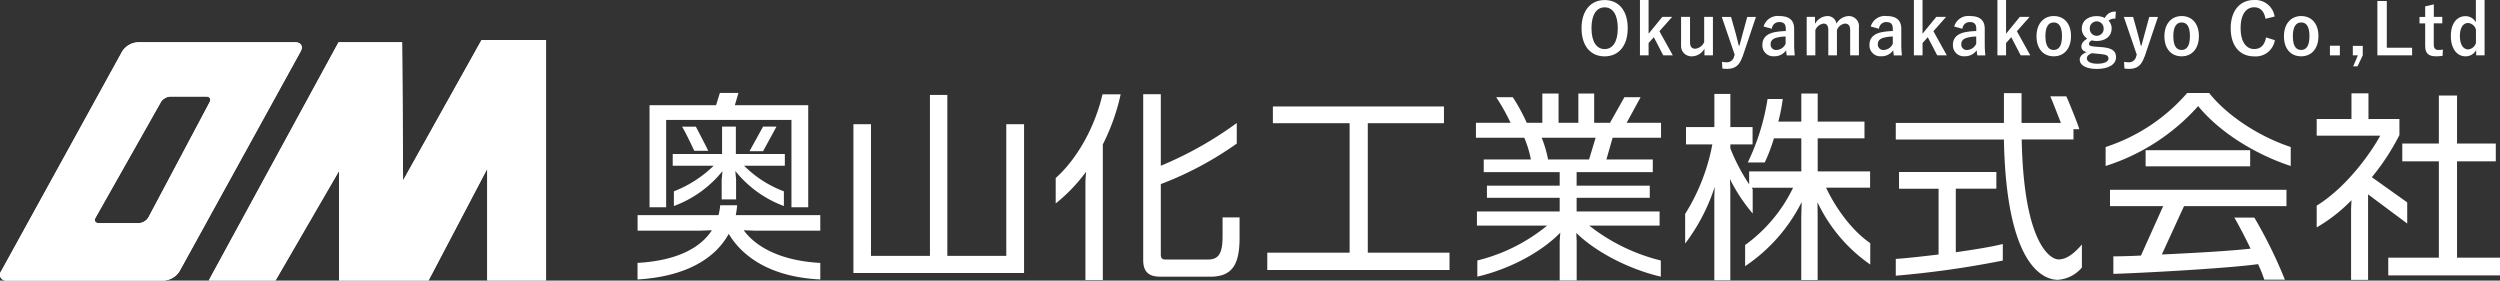<svg id="Group_7" xmlns="http://www.w3.org/2000/svg" viewBox="0 0 445.7 50.02"><rect x="0" y="0" width="445.7" height="50.02" fill="#333333" stroke="none"/><defs><style>.cls-1{fill:#fff}</style></defs><g id="Group_2"><path id="Path_2" class="cls-1" d="M1.21 50c-.56.1-1.1-.28-1.2-.84-.05-.29.03-.6.21-.83L21.78 9.18a3.53 3.53 0 0 1 2.8-1.64h28.05c1.03 0 1.46.72.96 1.64L32.01 48.34c-.6.98-1.65 1.61-2.8 1.67h-28m27.45-31.78L17.04 38.79c-.31.56-.05.99.57.99h7.16c.69-.04 1.31-.41 1.68-.99l10.92-20.56c.29-.56.02-1.02-.6-1.02h-6.42c-.7.05-1.33.42-1.7 1.02"/><path id="Path_3" class="cls-1" d="M86.87 50V30.07L76.4 50H60.45V30.46L49.12 50h-11.9L60.36 7.53h11.33l.17 24.64L85.85 7.14h11.5v42.85H86.88"/><path id="Path_4" class="cls-1" d="M1.21 50c-.56.1-1.1-.28-1.2-.84-.05-.29.03-.6.21-.83L21.78 9.18a3.53 3.53 0 0 1 2.8-1.64h28.05c1.03 0 1.46.72.96 1.64L32.01 48.34c-.6.98-1.65 1.61-2.8 1.67h-28m27.45-31.78L17.04 38.79c-.31.56-.05.99.57.99h7.16c.69-.04 1.31-.41 1.68-.99l10.92-20.56c.29-.56.02-1.02-.6-1.02h-6.42c-.7.05-1.33.42-1.7 1.02"/><path id="Path_5" class="cls-1" d="M86.87 50V30.07L76.4 50H60.45V30.46L49.12 50h-11.9L60.36 7.53h11.33l.17 24.64L85.85 7.14h11.5v42.85H86.88"/></g><g id="Group_6"><g id="Group_3"><path id="Path_6" class="cls-1" d="M290.19 5.02c0 3.2-1.66 5.03-4.12 5.03s-4.11-1.81-4.11-5.01 1.67-5.03 4.12-5.03 4.11 1.8 4.11 5.01zm-6.46.01c0 2.47.94 3.72 2.35 3.72s2.34-1.25 2.34-3.72-.93-3.72-2.34-3.72-2.35 1.24-2.35 3.72z"/><path id="Path_7" class="cls-1" d="M295.84 5.57l2.39 4.3h-1.71l-1.68-3.24-.93 1.03v2.2h-1.54V0h1.54v6.01l2.45-3h1.75l-2.27 2.56z"/><path id="Path_8" class="cls-1" d="M305.38 9.87h-1.51V8.68c-.44.81-1.28 1.33-2.2 1.36a1.85 1.85 0 0 1-1.97-1.73v-5.3h1.6v4.56c0 .77.35 1.12.95 1.12.69-.09 1.29-.54 1.57-1.17V3.01h1.56v6.86z"/><path id="Path_9" class="cls-1" d="M310.64 10.12c-.53 1.58-1.35 2.16-2.74 2.16-.28 0-.56-.02-.84-.06l-.06-1.2c.29.06.58.09.87.09.63 0 1.17-.44 1.29-1.06l.1-.3-2.3-6.73h1.65l.81 2.87c.22.79.37 1.45.57 2.25h.12c.21-.77.38-1.47.61-2.27l.78-2.85h1.55l-2.39 7.11z"/><path id="Path_10" class="cls-1" d="M314.41 4.74a2.608 2.608 0 0 1 2.81-1.88c1.76 0 2.64.75 2.64 2.27v2.72c0 .68.04 1.35.11 2.02h-1.43c-.05-.3-.08-.5-.11-.9-.49.69-1.3 1.09-2.14 1.06-1.07.09-2-.71-2.09-1.78v-.26c0-1.2.74-1.97 2.22-2.26.64-.12 1.29-.18 1.95-.2v-.39c0-.86-.36-1.21-1.18-1.21a1.3 1.3 0 0 0-1.3 1.2l-1.46-.4zm3.93 1.77c-.53 0-1.05.07-1.56.2-.73.17-1.11.55-1.11 1.16-.04.53.35 1 .88 1.04h.21c.7-.05 1.31-.48 1.58-1.12V6.52z"/><path id="Path_11" class="cls-1" d="M323.6 4.21c.43-.79 1.24-1.3 2.14-1.35.82-.04 1.53.53 1.67 1.34.44-.79 1.25-1.29 2.15-1.34 1-.03 1.84.76 1.87 1.76 0 .1 0 .2-.02.3v4.94h-1.56V5.35c0-.77-.33-1.15-.94-1.15-.65.1-1.2.54-1.42 1.16v4.5h-1.54V5.35c0-.78-.3-1.15-.84-1.15-.66.1-1.23.54-1.47 1.16v4.5h-1.54V3.01h1.48v1.2z"/><path id="Path_12" class="cls-1" d="M333.51 4.74a2.608 2.608 0 0 1 2.81-1.88c1.76 0 2.64.75 2.64 2.27v2.72c0 .68.04 1.35.11 2.02h-1.44c-.05-.3-.07-.5-.11-.9-.49.69-1.3 1.09-2.14 1.06-1.07.09-2-.71-2.09-1.78v-.26c0-1.2.74-1.97 2.22-2.26.64-.12 1.29-.18 1.94-.2v-.39c0-.86-.36-1.21-1.17-1.21a1.3 1.3 0 0 0-1.3 1.2l-1.46-.4zm3.94 1.77c-.53 0-1.05.07-1.56.2-.73.17-1.11.55-1.11 1.16-.04.53.35 1 .89 1.04h.2c.7-.05 1.31-.48 1.58-1.12V6.52z"/><path id="Path_13" class="cls-1" d="M344.69 5.57l2.39 4.3h-1.71l-1.69-3.24-.93 1.04v2.2h-1.54V0h1.54v6.01l2.45-3h1.75l-2.27 2.56z"/><path id="Path_14" class="cls-1" d="M348.39 4.74a2.608 2.608 0 0 1 2.81-1.88c1.76 0 2.64.75 2.64 2.27v2.72c0 .68.04 1.35.11 2.02h-1.44c-.05-.3-.07-.5-.11-.9-.49.69-1.3 1.09-2.14 1.06-1.07.09-2-.71-2.09-1.78v-.26c0-1.2.74-1.97 2.22-2.26.64-.12 1.29-.18 1.94-.2v-.39c0-.86-.36-1.21-1.17-1.21a1.3 1.3 0 0 0-1.3 1.2l-1.46-.4zm3.94 1.77c-.53 0-1.05.07-1.56.2-.73.17-1.11.55-1.11 1.16-.04.53.35 1 .88 1.04h.2c.7-.05 1.31-.48 1.58-1.12V6.52z"/><path id="Path_15" class="cls-1" d="M359.57 5.57l2.39 4.3h-1.71l-1.68-3.24-.93 1.04v2.2h-1.54V0h1.54v6.01l2.45-3h1.75l-2.27 2.56z"/><path id="Path_16" class="cls-1" d="M369.22 6.43c0 2.22-1.22 3.61-3.08 3.61s-3.07-1.35-3.07-3.57 1.24-3.61 3.08-3.61 3.07 1.35 3.07 3.57zm-4.56.02c0 1.59.47 2.46 1.47 2.46s1.48-.86 1.48-2.46S367.14 4 366.14 4s-1.49.88-1.49 2.45z"/><path id="Path_17" class="cls-1" d="M377.13 3.33c-.44-.06-.88.06-1.21.35.35.37.55.86.55 1.37 0 1.42-1.1 2.26-2.68 2.26-.3 0-.59-.04-.88-.11-.3.15-.49.36-.49.6 0 .29.16.42.94.5l1.54.12c1.78.18 2.35.77 2.35 1.78 0 1.2-1.2 2.09-3.42 2.09-1.97 0-3.06-.68-3.06-1.66 0-.6.5-1.06 1.25-1.34-.62-.14-.95-.49-.95-.99 0-.54.31-.96 1.04-1.42-.62-.39-.99-1.08-.97-1.81 0-1.33 1.1-2.2 2.66-2.2.5 0 1 .1 1.45.33.35-.76 1.14-1.21 1.97-1.12l-.1 1.26zm-4.16 6.14c-.58.19-.92.51-.92.94 0 .6.74.95 1.87.95 1.33 0 1.98-.42 1.98-.91 0-.46-.22-.69-1.25-.8l-1.69-.17zm-.4-4.43c-.06.68.45 1.29 1.13 1.34.68.06 1.29-.45 1.34-1.13v-.2c0-.68-.55-1.24-1.23-1.25-.68 0-1.24.55-1.25 1.23z"/><path id="Path_18" class="cls-1" d="M382.31 10.12c-.53 1.58-1.35 2.16-2.73 2.16-.28 0-.56-.02-.84-.06l-.06-1.2c.29.06.58.09.87.09.63 0 1.17-.44 1.29-1.06l.1-.3-2.3-6.73h1.65l.8 2.87c.22.79.37 1.45.57 2.25h.12c.21-.77.38-1.47.61-2.27l.78-2.85h1.55l-2.39 7.11z"/><path id="Path_19" class="cls-1" d="M392.02 6.43c0 2.22-1.22 3.61-3.08 3.61s-3.07-1.35-3.07-3.57 1.24-3.61 3.08-3.61 3.07 1.35 3.07 3.57zm-4.56.02c0 1.59.47 2.46 1.47 2.46s1.49-.86 1.49-2.46S389.95 4 388.95 4s-1.49.88-1.49 2.45z"/><path id="Path_20" class="cls-1" d="M403.89 3.35c-.23-1.35-.93-2.05-2.02-2.05-1.42 0-2.41 1.25-2.41 3.72s1.01 3.72 2.41 3.72c1.15 0 1.85-.66 2.12-2.07l1.57.49a3.443 3.443 0 0 1-3.7 2.89c-2.49 0-4.17-1.81-4.17-5.01S399.39 0 401.87 0c1.8-.1 3.38 1.17 3.65 2.95l-1.63.4z"/><path id="Path_21" class="cls-1" d="M413.33 6.43c0 2.22-1.22 3.61-3.08 3.61s-3.07-1.35-3.07-3.57 1.24-3.61 3.08-3.61 3.07 1.35 3.07 3.57zm-4.56.02c0 1.59.47 2.46 1.47 2.46s1.49-.86 1.49-2.46S411.26 4 410.26 4s-1.49.88-1.49 2.45z"/><path id="Path_22" class="cls-1" d="M417.15 9.87h-1.77V8.15h1.77v1.72z"/><path id="Path_23" class="cls-1" d="M421.23 9.87l-.93 1.95h-.77l.83-1.95h-.9V8.18h1.77v1.69z"/><path id="Path_24" class="cls-1" d="M425.52 8.51h4.51v1.36h-6.19V.18h1.68v8.33z"/><path id="Path_25" class="cls-1" d="M433.89 3.01h1.52v1.15h-1.52v3.76c0 .69.27.99.84.99.27 0 .53-.02.79-.07l-.06 1.12c-.4.06-.81.08-1.21.08-1.29 0-1.89-.56-1.89-1.82V4.17h-1.01V3.02h1.01V1.13l1.54-.35v2.24z"/><path id="Path_26" class="cls-1" d="M442.95 9.87h-1.5v-.95c-.37.71-1.11 1.14-1.91 1.12-1.46 0-2.6-1.29-2.6-3.63s1.16-3.53 2.6-3.53c.77 0 1.48.41 1.86 1.09V0h1.55v9.87zm-1.54-4.6A1.58 1.58 0 0 0 440 4.1c-.78 0-1.45.71-1.45 2.33s.67 2.38 1.49 2.38c.65-.07 1.19-.52 1.37-1.15v-2.4z"/></g><g id="Group_5"><g id="Group_4"><path id="Path_27" class="cls-1" d="M129.91 41.7c-2.39 4.39-7.66 7.62-16.25 8.12v-2.95c6.91-.4 11.15-2.59 13.26-5.82l-2.17.07h-11.08v-2.77h14.43c.15-.58.25-1.17.29-1.76h3.03c-.05.59-.13 1.18-.25 1.76h15.07v2.77h-11.69l-1.96-.07c2.49 3.41 7.38 5.5 13.65 5.82v2.95c-8.44-.4-13.68-3.74-16.32-8.12zm11.19-4.75V21.38h-22.34v15.57h-2.96V18.76h11.86l.68-2.19h3.31l-.64 2.19h13.08v18.19h-2.99zm-8.44-7.4c2.01 2.01 4.43 3.56 7.09 4.56v2.62a19.96 19.96 0 0 1-8.66-6.25l.14 1.55v3.52h-2.57v-3.53l.14-1.51a19.953 19.953 0 0 1-8.66 6.22v-2.62c2.65-1.03 5.06-2.58 7.09-4.56h-7.3v-2.09h8.8v-4.89h2.46v4.89h8.73v2.09h-7.27zm-8.88-2.66c-.53-1.12-1.57-3.31-2.18-4.31h2.46c.5.97 1.64 3.13 2.21 4.31h-2.49zm12.26.07h-2.42l2.42-4.39h2.39l-2.39 4.39z"/><path id="Path_28" class="cls-1" d="M152.15 48.67V22.14h3.13v23.47h10.51V16.93h3.1v28.68h10.51V22.14h3.17v26.53h-30.43z"/><path id="Path_29" class="cls-1" d="M196.61 25.74v24.19h-3.1V32.28l.11-1.65a29.811 29.811 0 0 1-5.41 5.64v-4.53c4.03-3.6 7.09-9.45 8.34-14.92h3.24c-.67 3.09-1.74 6.09-3.17 8.91zm19.13 23.58h-8.94c-2.07 0-2.99-.93-2.99-2.98V16.79h3.14v12.76c4.8-1.99 9.35-4.55 13.54-7.62v3.67c-4.19 2.97-8.74 5.4-13.54 7.22v12.55c0 .65.21.9.89.9h7.52c1.96 0 2.6-1.19 2.6-4.13v-3.38h3.03v3.63c0 4.85-1.35 6.94-5.24 6.94z"/><path id="Path_30" class="cls-1" d="M225.93 48.13v-3.09h14.68V21.96h-13.68v-2.98h30.5v2.98h-13.58v23.08h14.57v3.09h-32.5z"/><path id="Path_31" class="cls-1" d="M287.5 24.55l-1.11 3.88h8.27v2.26h-13.58v2.41h13.04v2.16h-13.04v2.44h14.79v2.52h-12.54c3.76 2.96 8.11 5.08 12.76 6.22v2.88c-5.99-1.4-11.79-4.57-15.07-7.8l.07 1.54V50h-3.03v-7.01l.11-1.51c-3.21 3.31-8.77 6.43-14.79 7.84v-2.88c4.56-1.12 8.81-3.24 12.44-6.22h-12.51V37.7h14.75v-2.44h-12.97V33.1h12.97v-2.41h-13.54v-2.26h8.41c-.26-1.33-.65-2.63-1.18-3.88h-8.62v-2.66h6.17a35.73 35.73 0 0 0-2.56-4.56h2.96c.95 1.46 1.78 2.98 2.49 4.56h2.78v-5.21h2.89v5.21h3.53v-5.21h2.82v5.21h2.82l2.57-4.56h2.89L290 21.89h6.13v2.66h-8.59zm-12.65 0c.5 1.25.89 2.55 1.14 3.88h7.31l1.17-3.88h-9.62z"/><path id="Path_32" class="cls-1" d="M324.02 36.05l.03 2.52v11.36h-2.92V38.64l.07-2.62a29.792 29.792 0 0 1-10.08 11.43v-3.77c3.66-2.64 6.6-6.15 8.55-10.21h-7.38c.07.11.14.18.18.25v4.35a30.754 30.754 0 0 1-4.06-6.15l.07 1.58v16.46h-2.85V35.08l.07-1.76a34.176 34.176 0 0 1-5.27 10.1v-5.28c2.38-3.79 4.02-8 4.85-12.4h-4.7v-3.09h5.06v-5.9h2.85v5.9h3.96v3.09h-3.96v.72c.89 2.24 2.01 4.39 3.35 6.4v-2.3h9.3v-5.9h-4.88c-.44 1.48-.99 2.92-1.64 4.31h-3.03c1.73-3.58 2.92-7.39 3.53-11.32h2.71c-.18 1.36-.44 2.7-.79 4.03h4.1v-5h2.92v5h8.34v2.98h-8.34v5.9h9.34v2.9h-7.84c1.67 3.6 4.6 7.66 7.87 9.89v3.81c-4.06-2.81-7.3-6.64-9.41-11.11z"/><path id="Path_33" class="cls-1" d="M366.92 49.89c-2.99 0-9.26-3.13-9.66-25.02h-19.28v-2.95h19.28V16.6h3.14v5.32h7.02c-.61-1.55-1.53-3.95-1.89-4.75h2.85c.5 1.08 2.03 4.85 2.32 5.86h-1.04v1.83h-9.23c.36 18.62 5.13 21.39 6.56 21.39 1.25 0 2.57-.79 4.17-2.66v4.1a6.116 6.116 0 0 1-4.24 2.19zm-28.94-.75v-2.98c1.78-.11 4.63-.43 7.63-.79V33.65h-7.05v-2.99h17.35v2.98h-7.23v11.33c3.28-.47 6.42-.97 8.38-1.47v2.95c-6.3 1.26-12.67 2.16-19.07 2.7z"/><path id="Path_34" class="cls-1" d="M391.89 18.91a37.074 37.074 0 0 1-16.5 10.68v-3.38a32.603 32.603 0 0 0 14.54-9.63h3.92c2.89 3.67 8.37 7.58 14.54 9.63v3.38c-6.06-1.98-12.51-5.82-16.5-10.67zm-2.52 17.83l-3.96 8.63c5.45-.25 12.01-.61 15.82-1.04-1.03-2.16-2.17-4.31-2.89-5.54h3.56a81.75 81.75 0 0 1 5.45 11.07h-3.67c-.32-.94-.68-1.87-1.11-2.77-5.63.79-22.02 1.65-25.8 1.73V45.7c.93 0 2.71-.03 4.92-.14l3.96-8.81h-9.48v-2.91h31.46v2.91h-18.28zm-6.85-7.09v-2.87h18.64v2.87h-18.64z"/><path id="Path_35" class="cls-1" d="M422.18 34.65v15.24h-3.03V37.31l.07-1.62a28.577 28.577 0 0 1-6.2 4.85v-3.88c5.42-3.34 9.73-9.53 11.33-12.47h-11.33v-2.98h6.2v-4.57h3.03v4.57h5.52v2.87c-1.36 2.68-3.01 5.2-4.92 7.51l6.31 4.49v3.77l-6.99-5.21zm3.6 14.45v-3.16h9.02V28.76h-6.52v-3.17h6.52v-8.56h3.24v8.56h6.91v3.17h-6.91v17.18h7.66v3.16h-19.92z"/></g></g></g></svg>